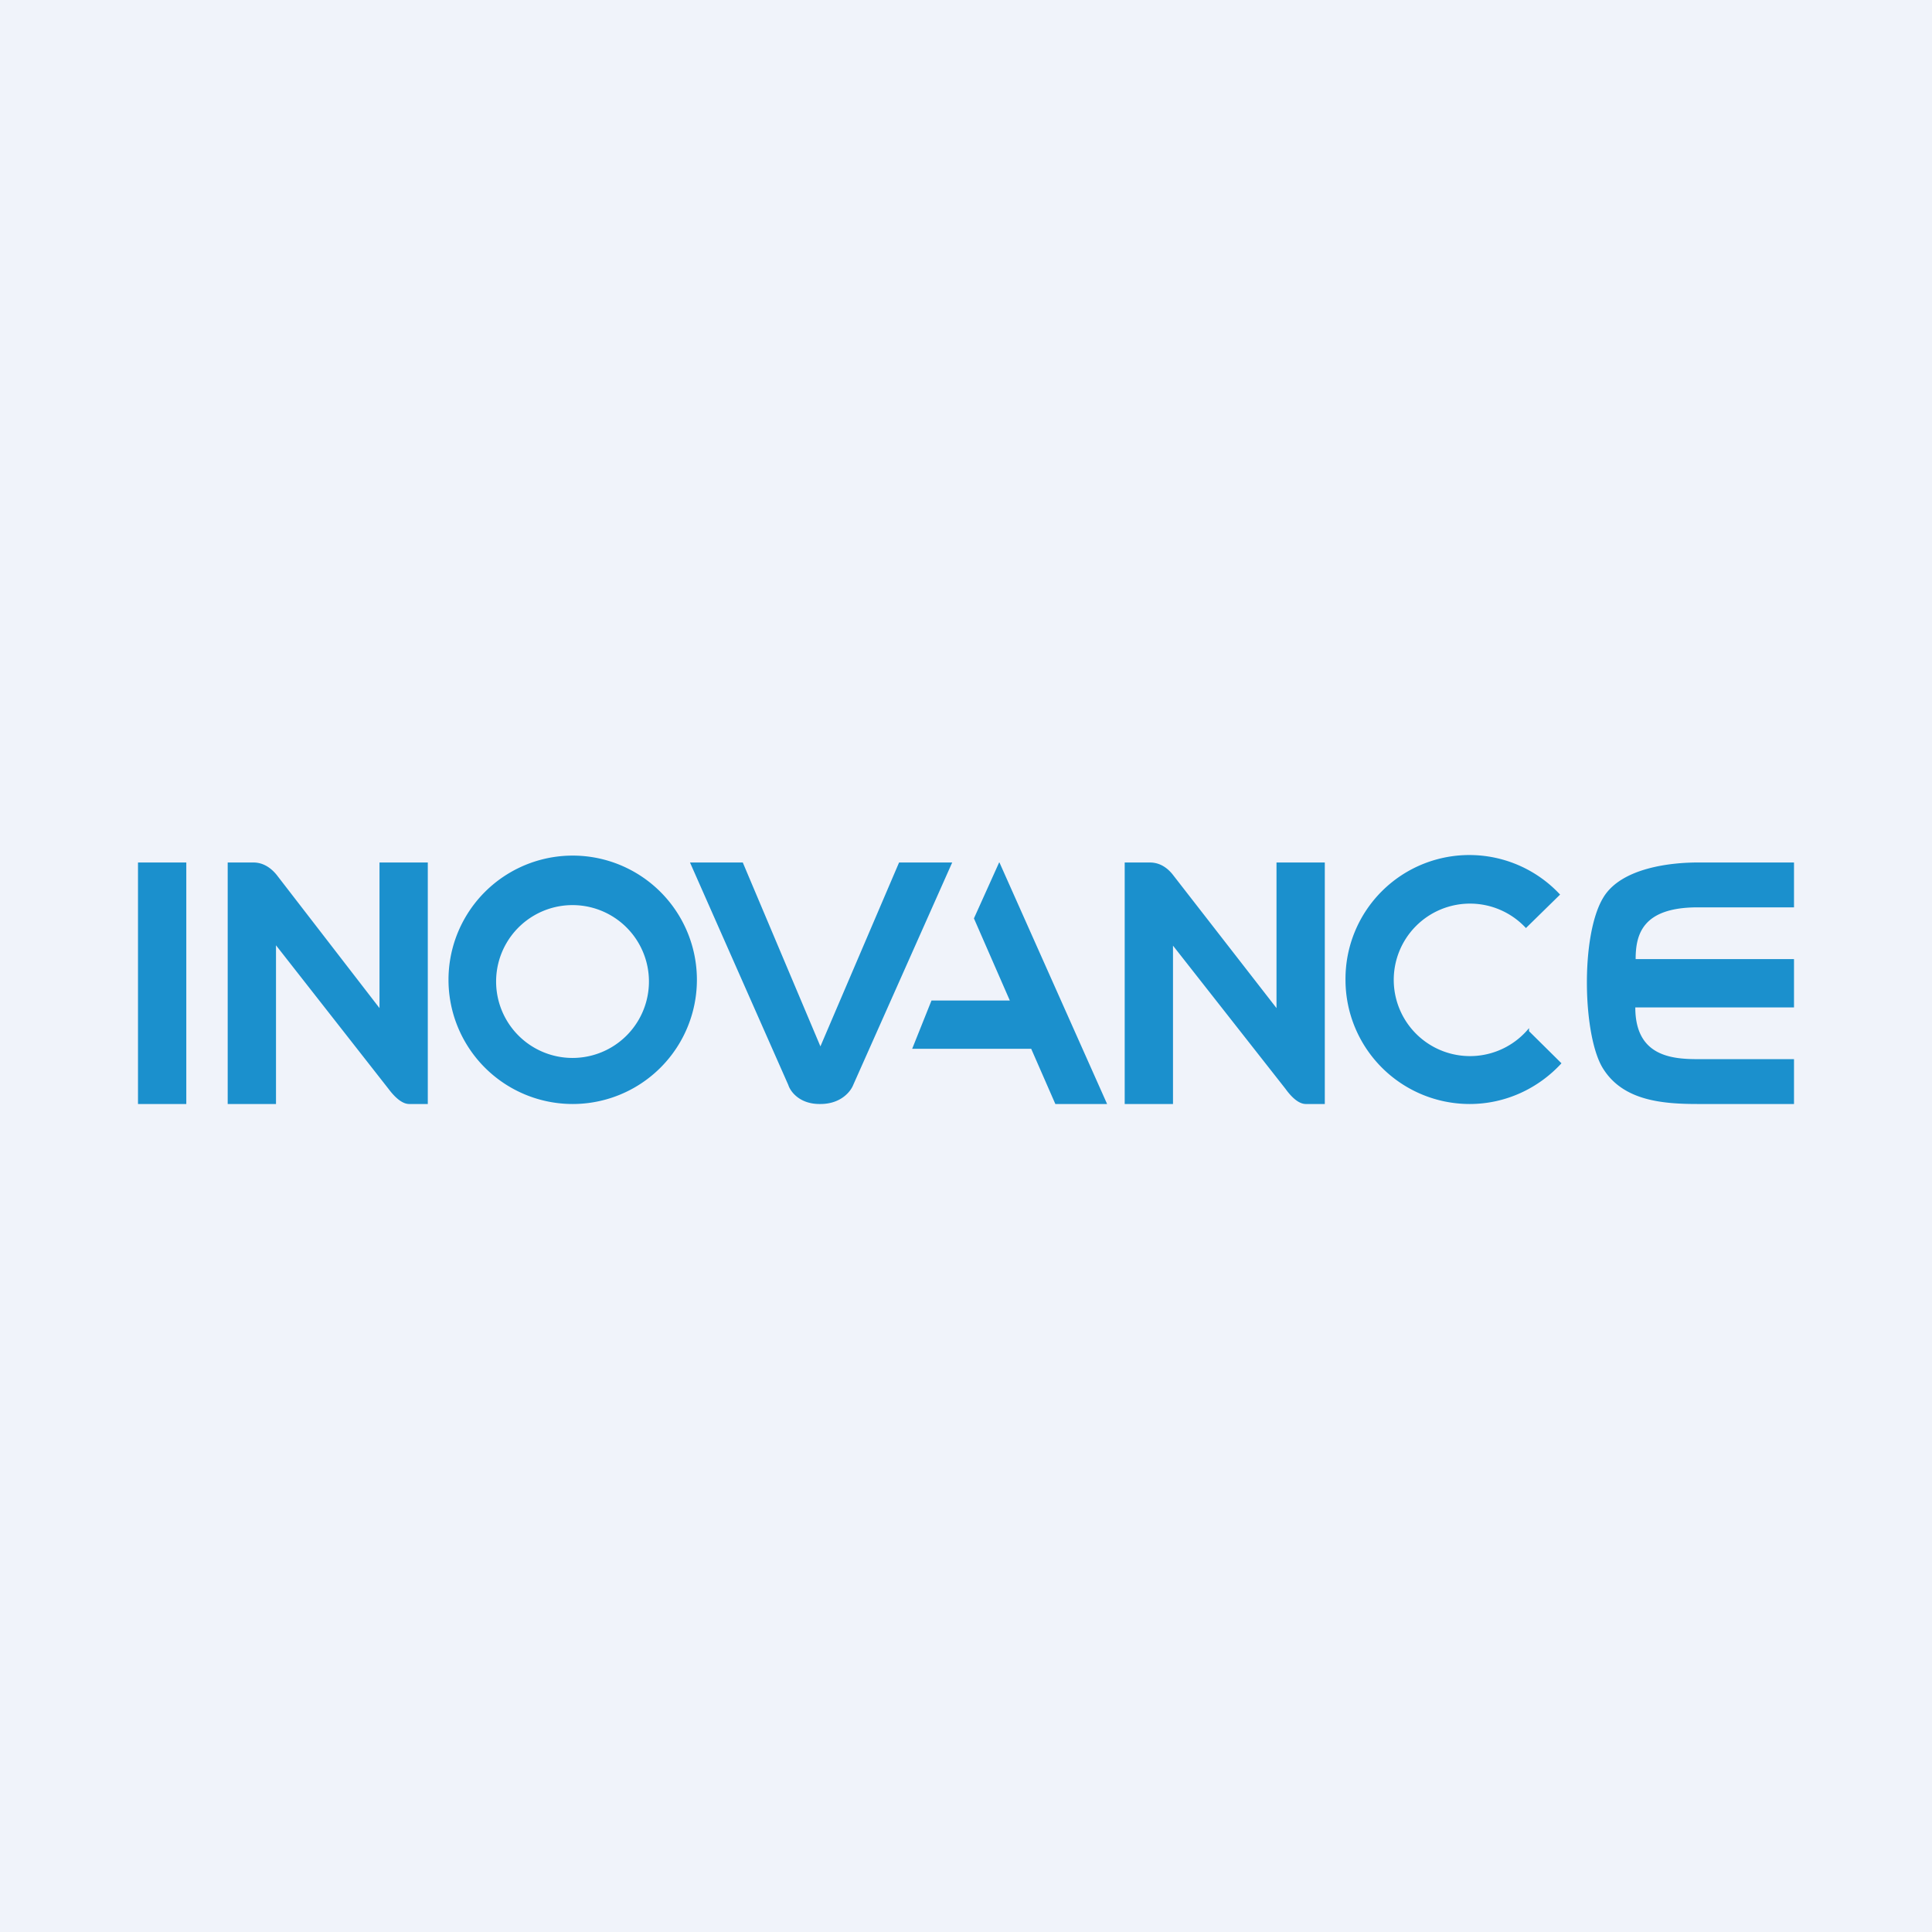 <svg width="56" height="56" viewBox="0 0 56 56" xmlns="http://www.w3.org/2000/svg"><path fill="#F0F3FA" d="M0 0h56v56H0z"/><path fill-rule="evenodd" d="M42.6 32c1.05 0 2-.46 2.66-1.18l-.94-.93v-.09a2.21 2.21 0 1 1-.09-2.9l.99-.97A3.59 3.59 0 0 0 39 28.4a3.6 3.6 0 0 0 3.6 3.6ZM5.4 25H4v7h1.4v-7Zm1.2 7v-7h.75c.14 0 .41.04.67.36L11 29.22V25h1.4v7h-.54c-.13 0-.33-.08-.6-.44L8 27.4V32H6.6Zm26-7v7H34v-4.59l3.26 4.15c.26.36.46.44.59.44h.55v-7H37v4.22L34 25.36c-.25-.32-.52-.36-.67-.36h-.74ZM20 25l2.85 6.45c.06.19.33.56.93.55.6 0 .88-.37.95-.55L27.6 25h-1.54l-2.28 5.33L21.53 25H20Zm8.97 0 3.12 7h-1.5l-.7-1.6h-3.45L27 29h2.27l-1.04-2.38.73-1.62Zm20.24 0H52v1.3h-2.79c-1.59 0-1.8.77-1.8 1.5H52v1.4h-4.6c0 1.4 1.03 1.5 1.81 1.5H52V32h-2.79c-1.04 0-2.16-.1-2.74-1.02-.59-.92-.67-3.85 0-4.96C47 25.13 48.5 25 49.2 25ZM20.2 28.4a3.6 3.6 0 1 1-7.2 0 3.6 3.6 0 0 1 7.2 0Zm-1.39.05a2.21 2.21 0 1 1-4.43 0 2.21 2.21 0 0 1 4.43 0Z" fill="#1B90CD"/></svg>